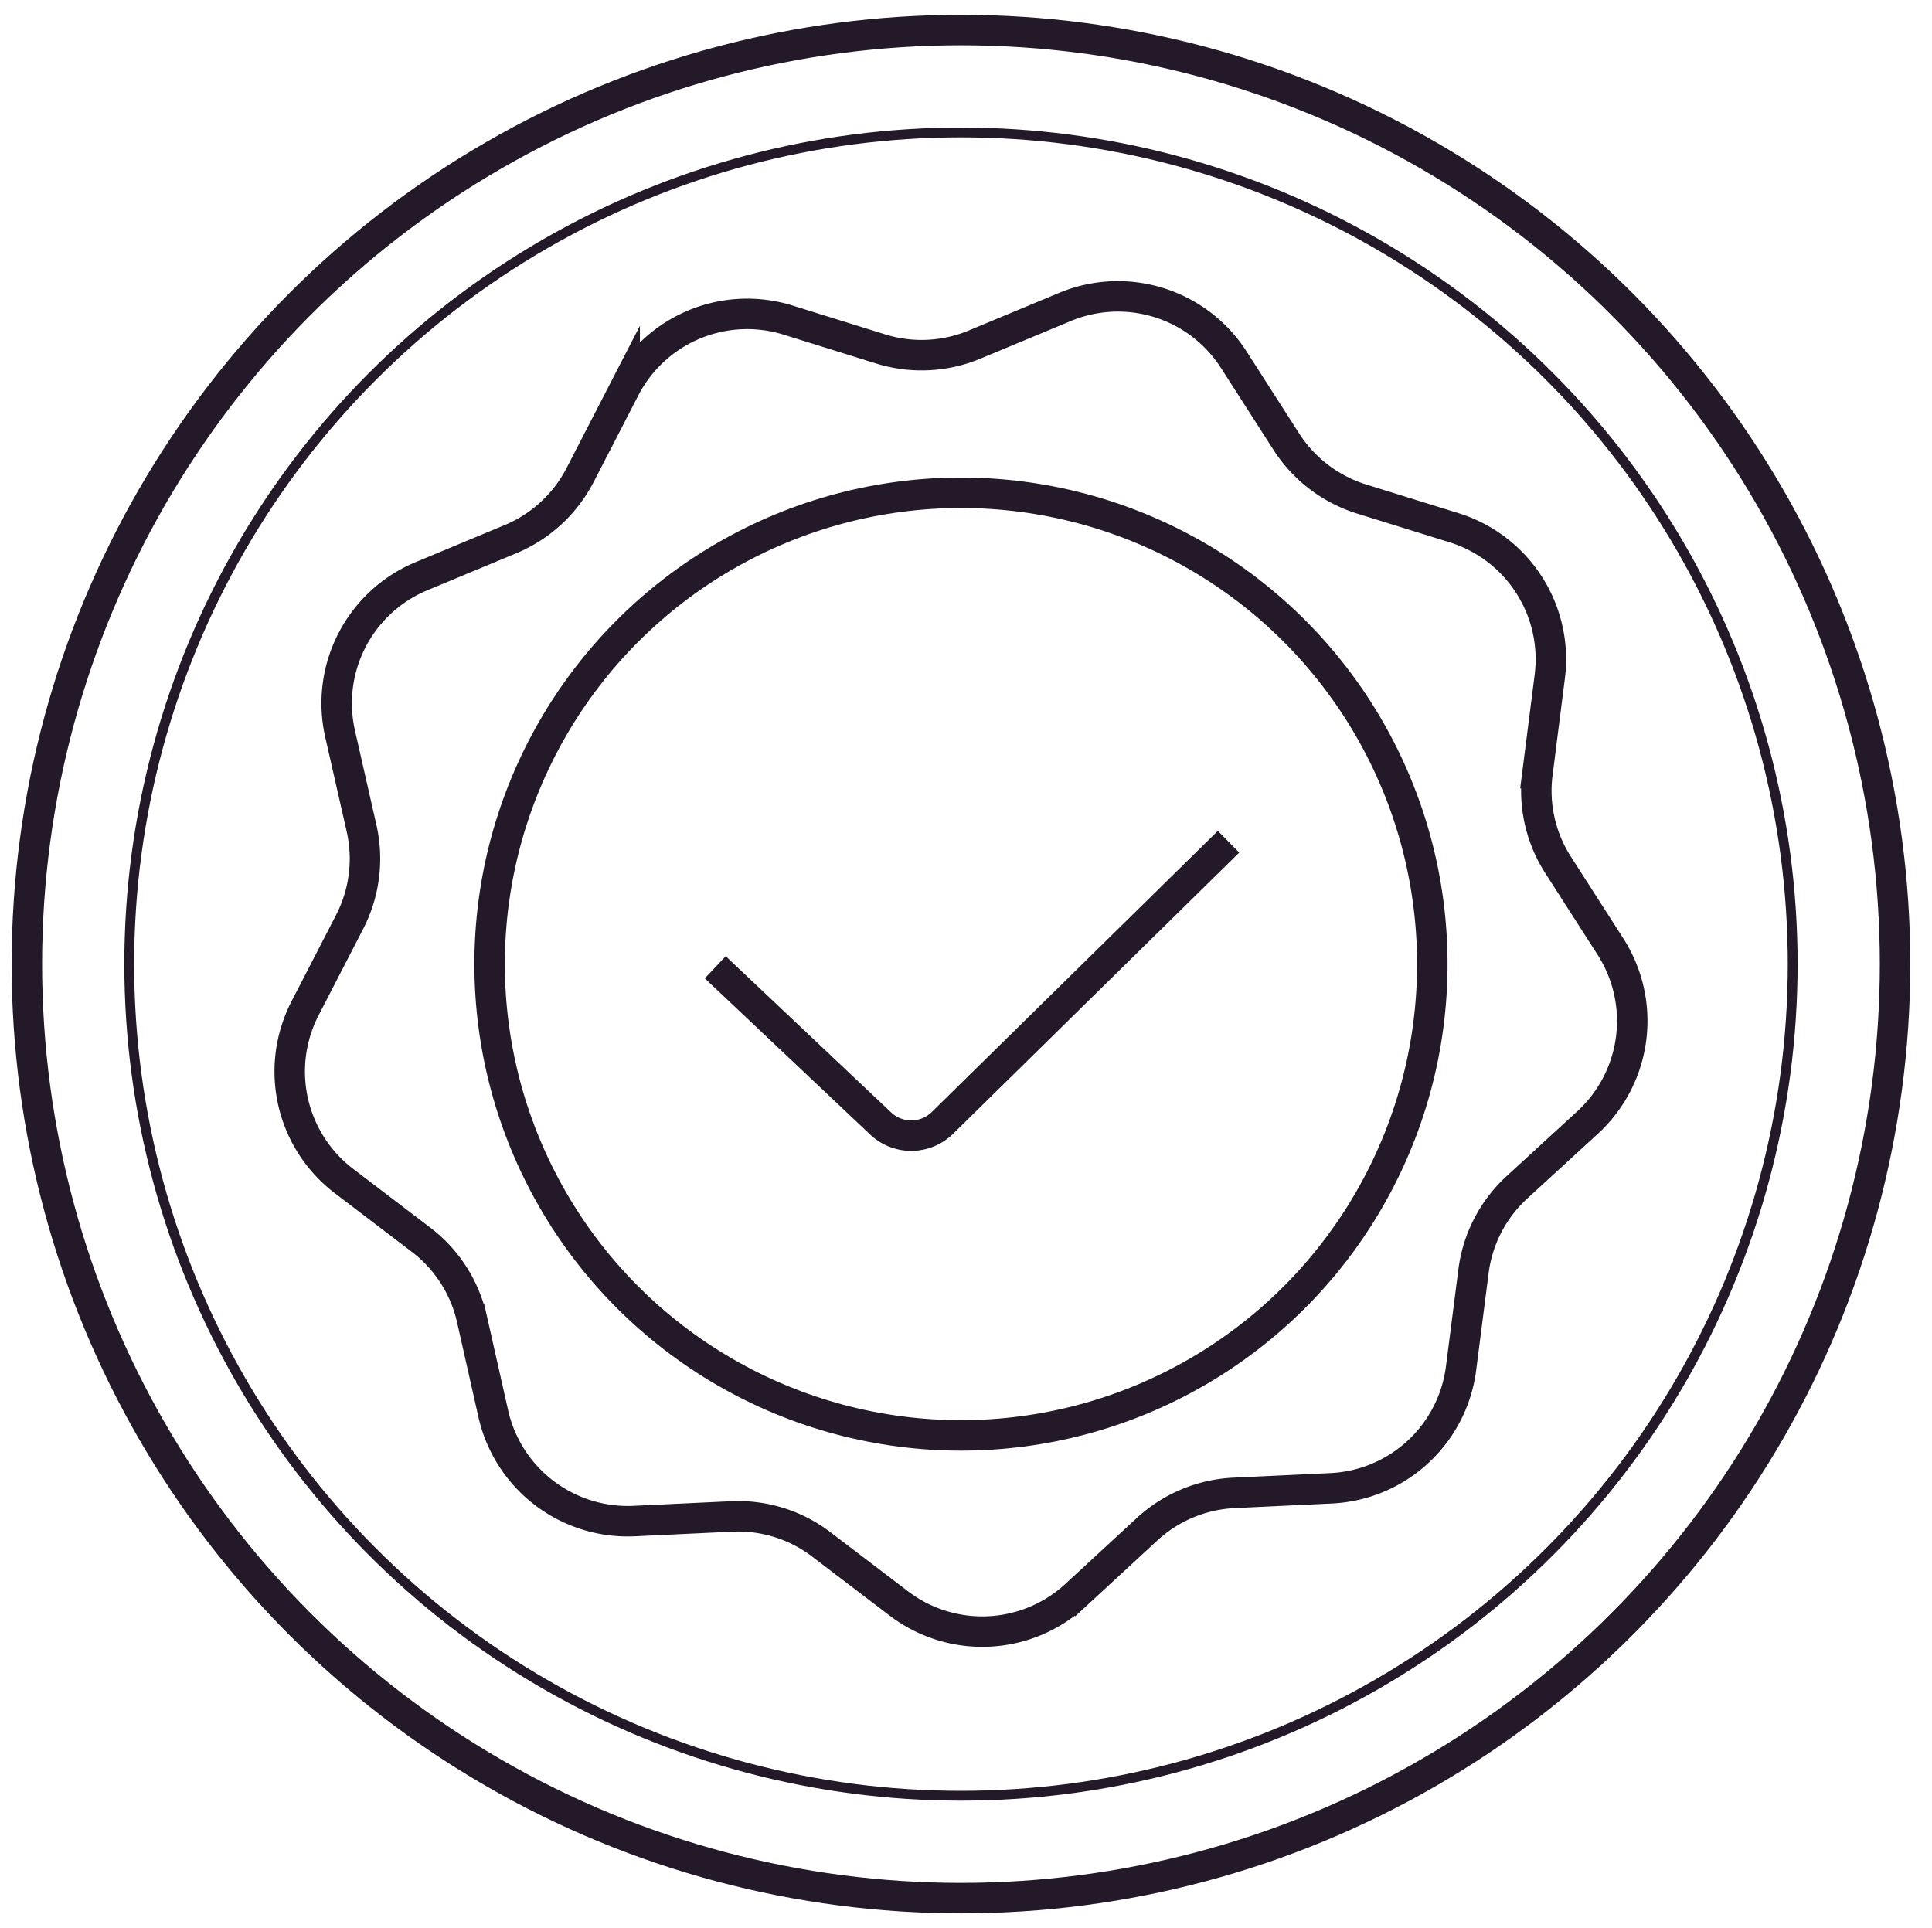 <svg id="Layer_1" data-name="Layer 1" xmlns="http://www.w3.org/2000/svg" viewBox="0 0 235.89 235.44"><defs><style>.cls-1,.cls-2{fill:none;stroke:#231928;stroke-miterlimit:10;}.cls-1{stroke-width:3.72px;}.cls-2{stroke-width:1.2px;}</style></defs><circle class="cls-1" cx="117.33" cy="117.72" r="114.05"/><circle class="cls-2" cx="117.33" cy="117.72" r="101.55"/><circle class="cls-1" cx="117.33" cy="117.72" r="57.55"/><path class="cls-1" d="M162.52,181.73l-11.86.56a16.85,16.85,0,0,0-10.61,4.44l-8.72,8.05a16.82,16.82,0,0,1-21.6,1l-9.44-7.19a16.75,16.75,0,0,0-11-3.42l-11.86.56a16.83,16.83,0,0,1-17.2-13.1l-2.61-11.58a16.81,16.81,0,0,0-6.22-9.68L42,144.21a16.81,16.81,0,0,1-4.75-21.09l5.44-10.55a16.83,16.83,0,0,0,1.46-11.41L41.52,89.58a16.81,16.81,0,0,1,9.91-19.21l11-4.58A16.85,16.85,0,0,0,70.83,58l5.44-10.55a16.82,16.82,0,0,1,20-8.35l11.33,3.53A16.83,16.83,0,0,0,119,42.07l11-4.58a16.81,16.81,0,0,1,20.64,6.43l6.41,10a16.89,16.89,0,0,0,9.16,7l11.33,3.52a16.82,16.82,0,0,1,11.68,18.19l-1.5,11.78a16.75,16.75,0,0,0,2.53,11.22l6.41,10A16.83,16.83,0,0,1,193.91,137l-8.72,8a16.78,16.78,0,0,0-5.28,10.22l-1.51,11.78A16.8,16.8,0,0,1,162.52,181.73Z"/><path class="cls-1" d="M87.33,118.11l20.19,19.07a5.44,5.44,0,0,0,7.55-.07L150,102.78"/></svg>